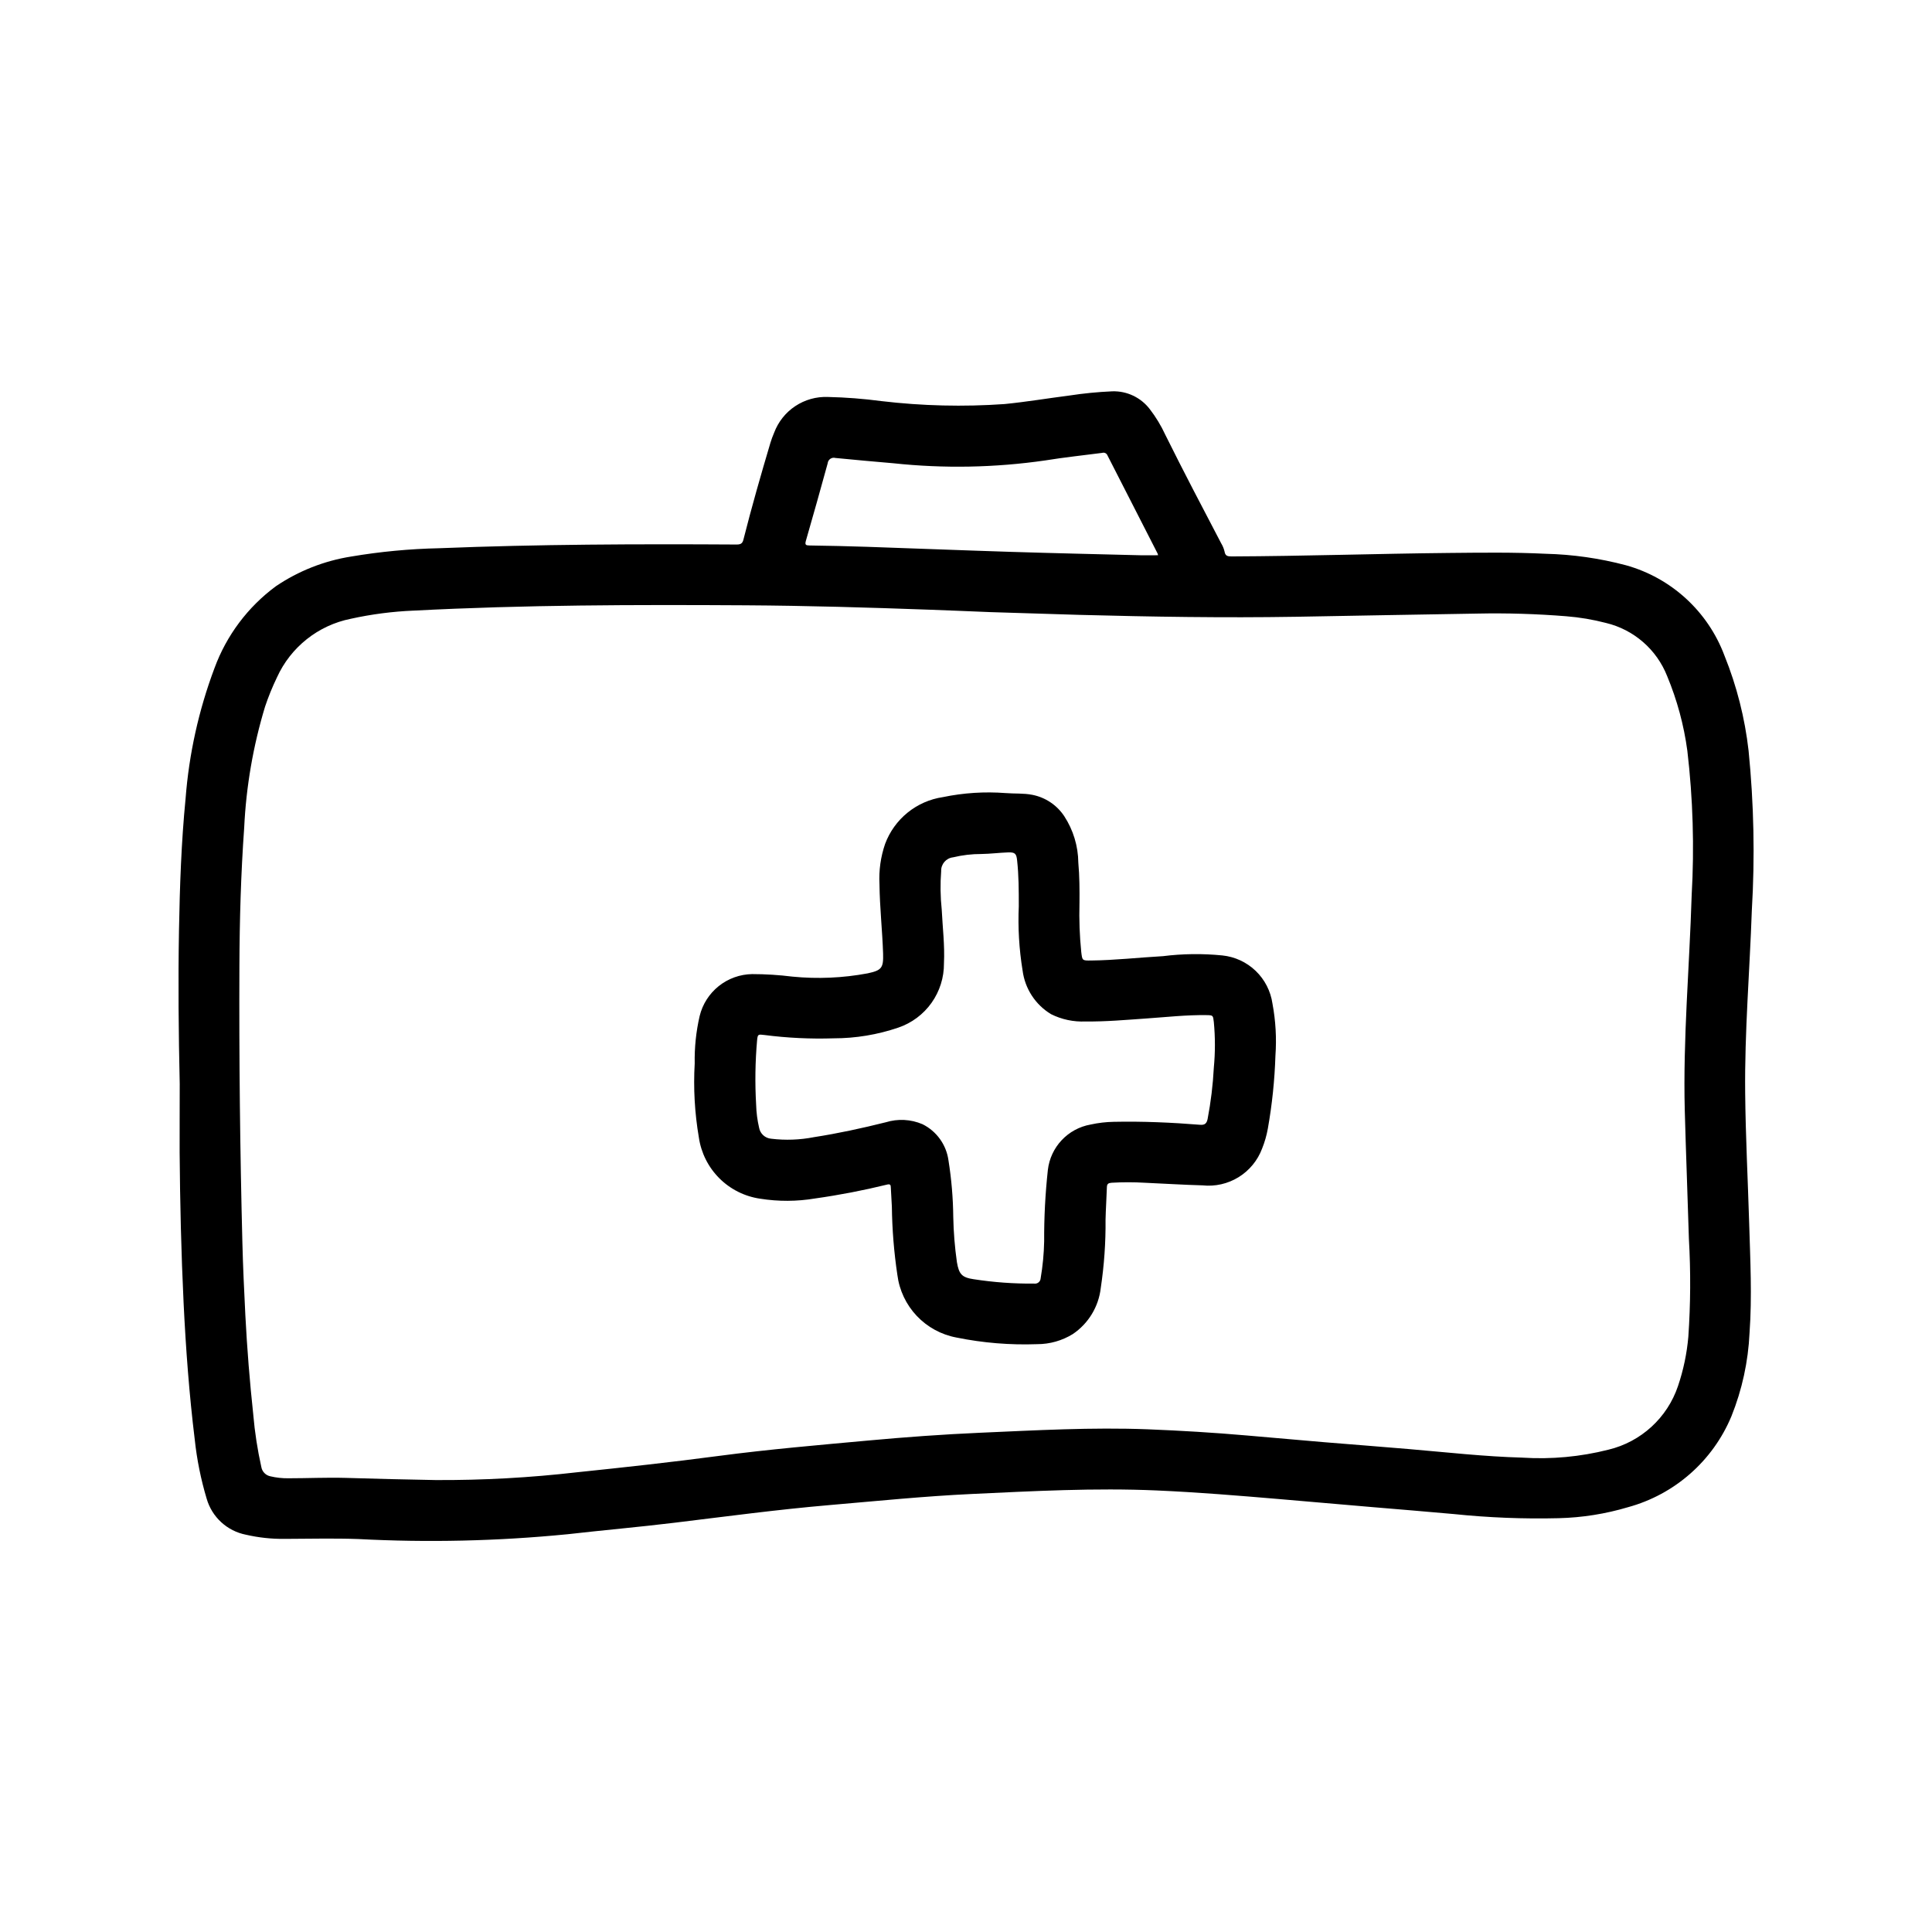 <?xml version="1.0" encoding="UTF-8"?>
<!-- The Best Svg Icon site in the world: iconSvg.co, Visit us! https://iconsvg.co -->
<svg fill="#000000" width="800px" height="800px" version="1.1" viewBox="144 144 512 512" xmlns="http://www.w3.org/2000/svg">
 <g>
  <path d="m191.63 431.34c-0.309-13.609-0.441-27.223-0.195-40.832 0.211-11.645 0.605-23.277 1.746-34.875v0.004c0.906-11.82 3.484-23.453 7.652-34.551 3.18-8.68 8.84-16.238 16.281-21.727 5.996-4.055 12.812-6.742 19.961-7.871 7.68-1.297 15.445-2.031 23.23-2.199 26.301-1.055 52.625-1.141 78.941-0.984 1.227 0 1.574-0.426 1.82-1.496 2.156-8.527 4.582-16.98 7.086-25.402h-0.004c0.289-0.938 0.625-1.859 1.016-2.762 1.082-2.867 3.035-5.324 5.59-7.019 2.551-1.695 5.574-2.543 8.637-2.426 4.738 0.105 9.469 0.469 14.168 1.094 10.836 1.285 21.77 1.547 32.652 0.785 5.738-0.566 11.445-1.527 17.168-2.258h0.004c3.766-0.578 7.559-0.949 11.367-1.117 3.887-0.129 7.594 1.633 9.957 4.723 1.629 2.113 3.012 4.402 4.125 6.824 4.785 9.652 9.801 19.191 14.793 28.734 0.406 0.664 0.707 1.391 0.887 2.148 0.188 1.188 0.789 1.324 1.859 1.324 19.23-0.078 38.453-0.73 57.68-0.922 8.527-0.078 17.051-0.203 25.578 0.219h-0.004c7.18 0.176 14.312 1.195 21.254 3.039 12.035 3.348 21.742 12.246 26.121 23.945 3.258 8.07 5.41 16.543 6.391 25.191 1.41 14.078 1.699 28.246 0.859 42.367-0.559 16.098-1.93 32.164-1.762 48.285 0.109 11.562 0.715 23.113 1.062 34.637 0.285 9.676 0.789 19.34 0.094 29.016v0.004c-0.348 7.59-1.977 15.062-4.812 22.113-4.934 11.816-15.039 20.695-27.395 24.07-5.973 1.781-12.156 2.762-18.387 2.914-9.266 0.227-18.535-0.141-27.75-1.094-7.141-0.66-14.289-1.211-21.426-1.828l-24.742-2.133c-10.855-0.922-21.719-1.82-32.613-2.297-16.375-0.715-32.699 0.172-49.043 0.938-12.594 0.59-25.09 1.867-37.621 2.938-13.762 1.18-27.434 3.023-41.141 4.684-9.445 1.148-18.98 1.977-28.465 3.062v-0.004c-18.406 1.809-36.922 2.227-55.387 1.254-6.473-0.227-12.949-0.055-19.43-0.039-3.441 0.043-6.879-0.328-10.234-1.098-5.004-0.973-9.039-4.676-10.438-9.578-1.527-5.106-2.582-10.336-3.148-15.633-1.473-12.004-2.363-24.066-2.953-36.133-0.645-13.383-0.953-26.719-1.055-40.078-0.016-6.008 0.023-11.973 0.023-17.957zm214.91-125.12c-6.496-0.262-11.406-0.473-16.32-0.645-16.184-0.59-32.371-1.062-48.562-1.164-29.355-0.172-58.711-0.125-88.031 1.41v-0.004c-5.609 0.234-11.188 0.957-16.672 2.168-8.641 1.727-15.922 7.512-19.562 15.539-1.207 2.508-2.262 5.09-3.148 7.731-3.164 10.434-5.023 21.219-5.535 32.109-0.875 12.227-1.219 24.48-1.266 36.738-0.102 24.398 0.164 48.801 0.789 73.211 0.156 6.43 0.473 12.863 0.789 19.293 0.457 8.789 1.156 17.57 2.102 26.34h-0.004c0.402 4.648 1.117 9.266 2.133 13.824 0.215 1.242 1.172 2.223 2.41 2.469 1.547 0.363 3.133 0.539 4.723 0.52 5.078 0 10.164-0.242 15.25-0.102 7.949 0.227 15.902 0.449 23.852 0.574 12.5 0.059 24.996-0.629 37.414-2.062 12.547-1.301 25.082-2.676 37.59-4.336 13.16-1.738 26.387-2.867 39.598-4.078 9.879-0.906 19.766-1.629 29.676-2.062 14.785-0.645 29.559-1.48 44.367-0.914 8.77 0.348 17.523 0.875 26.262 1.637 6.816 0.598 13.625 1.203 20.469 1.777 7.477 0.621 14.957 1.18 22.418 1.82 10.043 0.852 20.066 2 30.148 2.273v0.004c7.672 0.492 15.375-0.219 22.828-2.109 8.637-2.078 15.598-8.453 18.43-16.871 1.434-4.234 2.352-8.621 2.738-13.074 0.594-8.629 0.645-17.289 0.148-25.922-0.332-11.352-0.789-22.703-1.094-34.047-0.488-19.043 1.25-38.016 1.828-57.023v-0.004c0.727-12.77 0.344-25.582-1.148-38.289-0.914-6.781-2.707-13.414-5.332-19.734-2.777-7.078-8.836-12.355-16.23-14.129-3.449-0.898-6.973-1.492-10.523-1.773-7.856-0.633-15.738-0.871-23.617-0.707-16.027 0.242-32.055 0.574-48.082 0.844-19.105 0.316-38.211 0-57.309-0.504-8.352-0.254-16.68-0.523-23.492-0.727zm44.367-15.074c-0.031-0.156-0.074-0.309-0.133-0.457-4.434-8.664-8.867-17.34-13.297-26.023-0.223-0.547-0.824-0.828-1.387-0.648-5.031 0.66-10.086 1.18-15.09 2-13.355 1.93-26.902 2.18-40.32 0.742-5.094-0.449-10.234-0.883-15.289-1.395h0.004c-0.469-0.129-0.965-0.043-1.363 0.23-0.395 0.277-0.648 0.715-0.691 1.195-1.879 6.856-3.805 13.699-5.777 20.531-0.309 1.086 0 1.219 0.984 1.234 5.086 0.078 10.164 0.18 15.242 0.355 12.66 0.426 25.309 0.938 37.957 1.332 11.469 0.363 22.945 0.613 34.418 0.906 1.578 0.035 3.121-0.004 4.773-0.004z"/>
  <path d="m430.07 383.4c-0.117 4.305 0.039 8.609 0.473 12.887 0.277 2.273 0.242 2.281 2.574 2.258 6.352-0.07 12.676-0.789 19.012-1.148v0.004c5.25-0.66 10.555-0.727 15.82-0.199 3.316 0.344 6.426 1.789 8.828 4.098 2.402 2.312 3.965 5.363 4.438 8.664 0.852 4.555 1.117 9.199 0.785 13.824-0.207 6.469-0.875 12.918-2.008 19.293-0.324 1.816-0.836 3.594-1.523 5.305-1.18 3.148-3.371 5.812-6.231 7.578-2.859 1.762-6.223 2.527-9.562 2.168-5.117-0.133-10.234-0.473-15.352-0.691-2.902-0.172-5.816-0.172-8.723 0-0.844 0.062-1.242 0.27-1.266 1.18-0.086 2.867-0.293 5.731-0.355 8.598 0.059 6.059-0.367 12.113-1.266 18.105-0.562 4.965-3.273 9.43-7.418 12.223-2.84 1.75-6.109 2.676-9.445 2.672-7.172 0.262-14.352-0.328-21.387-1.758-4.031-0.75-7.719-2.766-10.531-5.746-2.812-2.984-4.606-6.781-5.121-10.848-0.898-5.996-1.387-12.043-1.461-18.105-0.094-1.676-0.203-3.352-0.277-5.039 0-0.715-0.172-1-1.023-0.789v0.004c-6.277 1.539-12.633 2.766-19.035 3.668-4.82 0.812-9.742 0.832-14.57 0.062-4.098-0.59-7.898-2.492-10.824-5.422-2.93-2.93-4.832-6.727-5.422-10.824-1.105-6.469-1.473-13.043-1.098-19.594-0.078-4.223 0.359-8.441 1.309-12.559 0.758-3.133 2.539-5.922 5.055-7.938 2.519-2.012 5.633-3.133 8.855-3.184 3.566 0 7.129 0.227 10.668 0.668 6.656 0.656 13.371 0.367 19.945-0.867 3.691-0.789 4.211-1.418 4.094-5.234-0.203-6.141-0.891-12.258-0.961-18.414v0.004c-0.191-3.613 0.316-7.227 1.488-10.645 1.207-3.25 3.266-6.121 5.961-8.305 2.695-2.184 5.926-3.602 9.359-4.109 5.465-1.137 11.059-1.496 16.625-1.07 2.363 0.195 4.723 0 7.086 0.465 3.457 0.68 6.5 2.715 8.445 5.652 2.387 3.66 3.684 7.926 3.731 12.297 0.324 3.598 0.34 7.203 0.309 10.812zm-16.082 0.676c0-4.016 0-8.031-0.441-12.035-0.18-1.801-0.551-2.211-2.363-2.148-2.363 0.086-4.723 0.387-7.086 0.426h0.004c-2.539-0.008-5.066 0.289-7.535 0.883-1.848 0.207-3.223 1.809-3.148 3.668-0.262 3.394-0.211 6.801 0.148 10.188 0.227 4.723 0.828 9.445 0.59 14.242v-0.004c0.031 3.75-1.121 7.41-3.289 10.465-2.172 3.059-5.246 5.352-8.793 6.562-5.516 1.883-11.301 2.844-17.129 2.844-6.148 0.199-12.301-0.094-18.398-0.883-1.668-0.203-1.746-0.203-1.914 1.426-0.5 5.676-0.582 11.383-0.25 17.074 0.055 2.047 0.316 4.082 0.785 6.078 0.281 1.582 1.594 2.777 3.199 2.91 3.785 0.461 7.621 0.32 11.367-0.418 6.391-0.992 12.715-2.363 18.996-3.938l-0.004 0.004c3.203-0.996 6.656-0.816 9.738 0.504 3.75 1.859 6.332 5.461 6.891 9.609 0.793 4.949 1.215 9.949 1.266 14.957 0.078 4.016 0.402 8.023 0.969 12 0.543 3.148 1.273 4.047 4.434 4.519v-0.004c5.305 0.824 10.664 1.211 16.035 1.16 0.418 0.062 0.848-0.055 1.176-0.324 0.332-0.27 0.527-0.668 0.547-1.094 0.551-3.231 0.863-6.5 0.93-9.777-0.035-6.312 0.293-12.621 0.977-18.895 0.691-6.082 5.297-10.988 11.328-12.059 2.039-0.449 4.121-0.691 6.211-0.723 7.629-0.156 15.242 0.18 22.828 0.789 1.242 0.094 1.715-0.363 1.969-1.52v-0.004c0.863-4.508 1.414-9.066 1.652-13.648 0.379-4 0.379-8.027 0-12.031-0.211-1.82-0.188-1.828-1.961-1.859-5.336-0.078-10.637 0.527-15.949 0.891-5.312 0.363-10.707 0.859-16.082 0.789-3.168 0.148-6.32-0.52-9.156-1.938-4.137-2.5-6.91-6.75-7.531-11.547-0.926-5.664-1.266-11.406-1.008-17.137z"/>
 </g>
</svg>